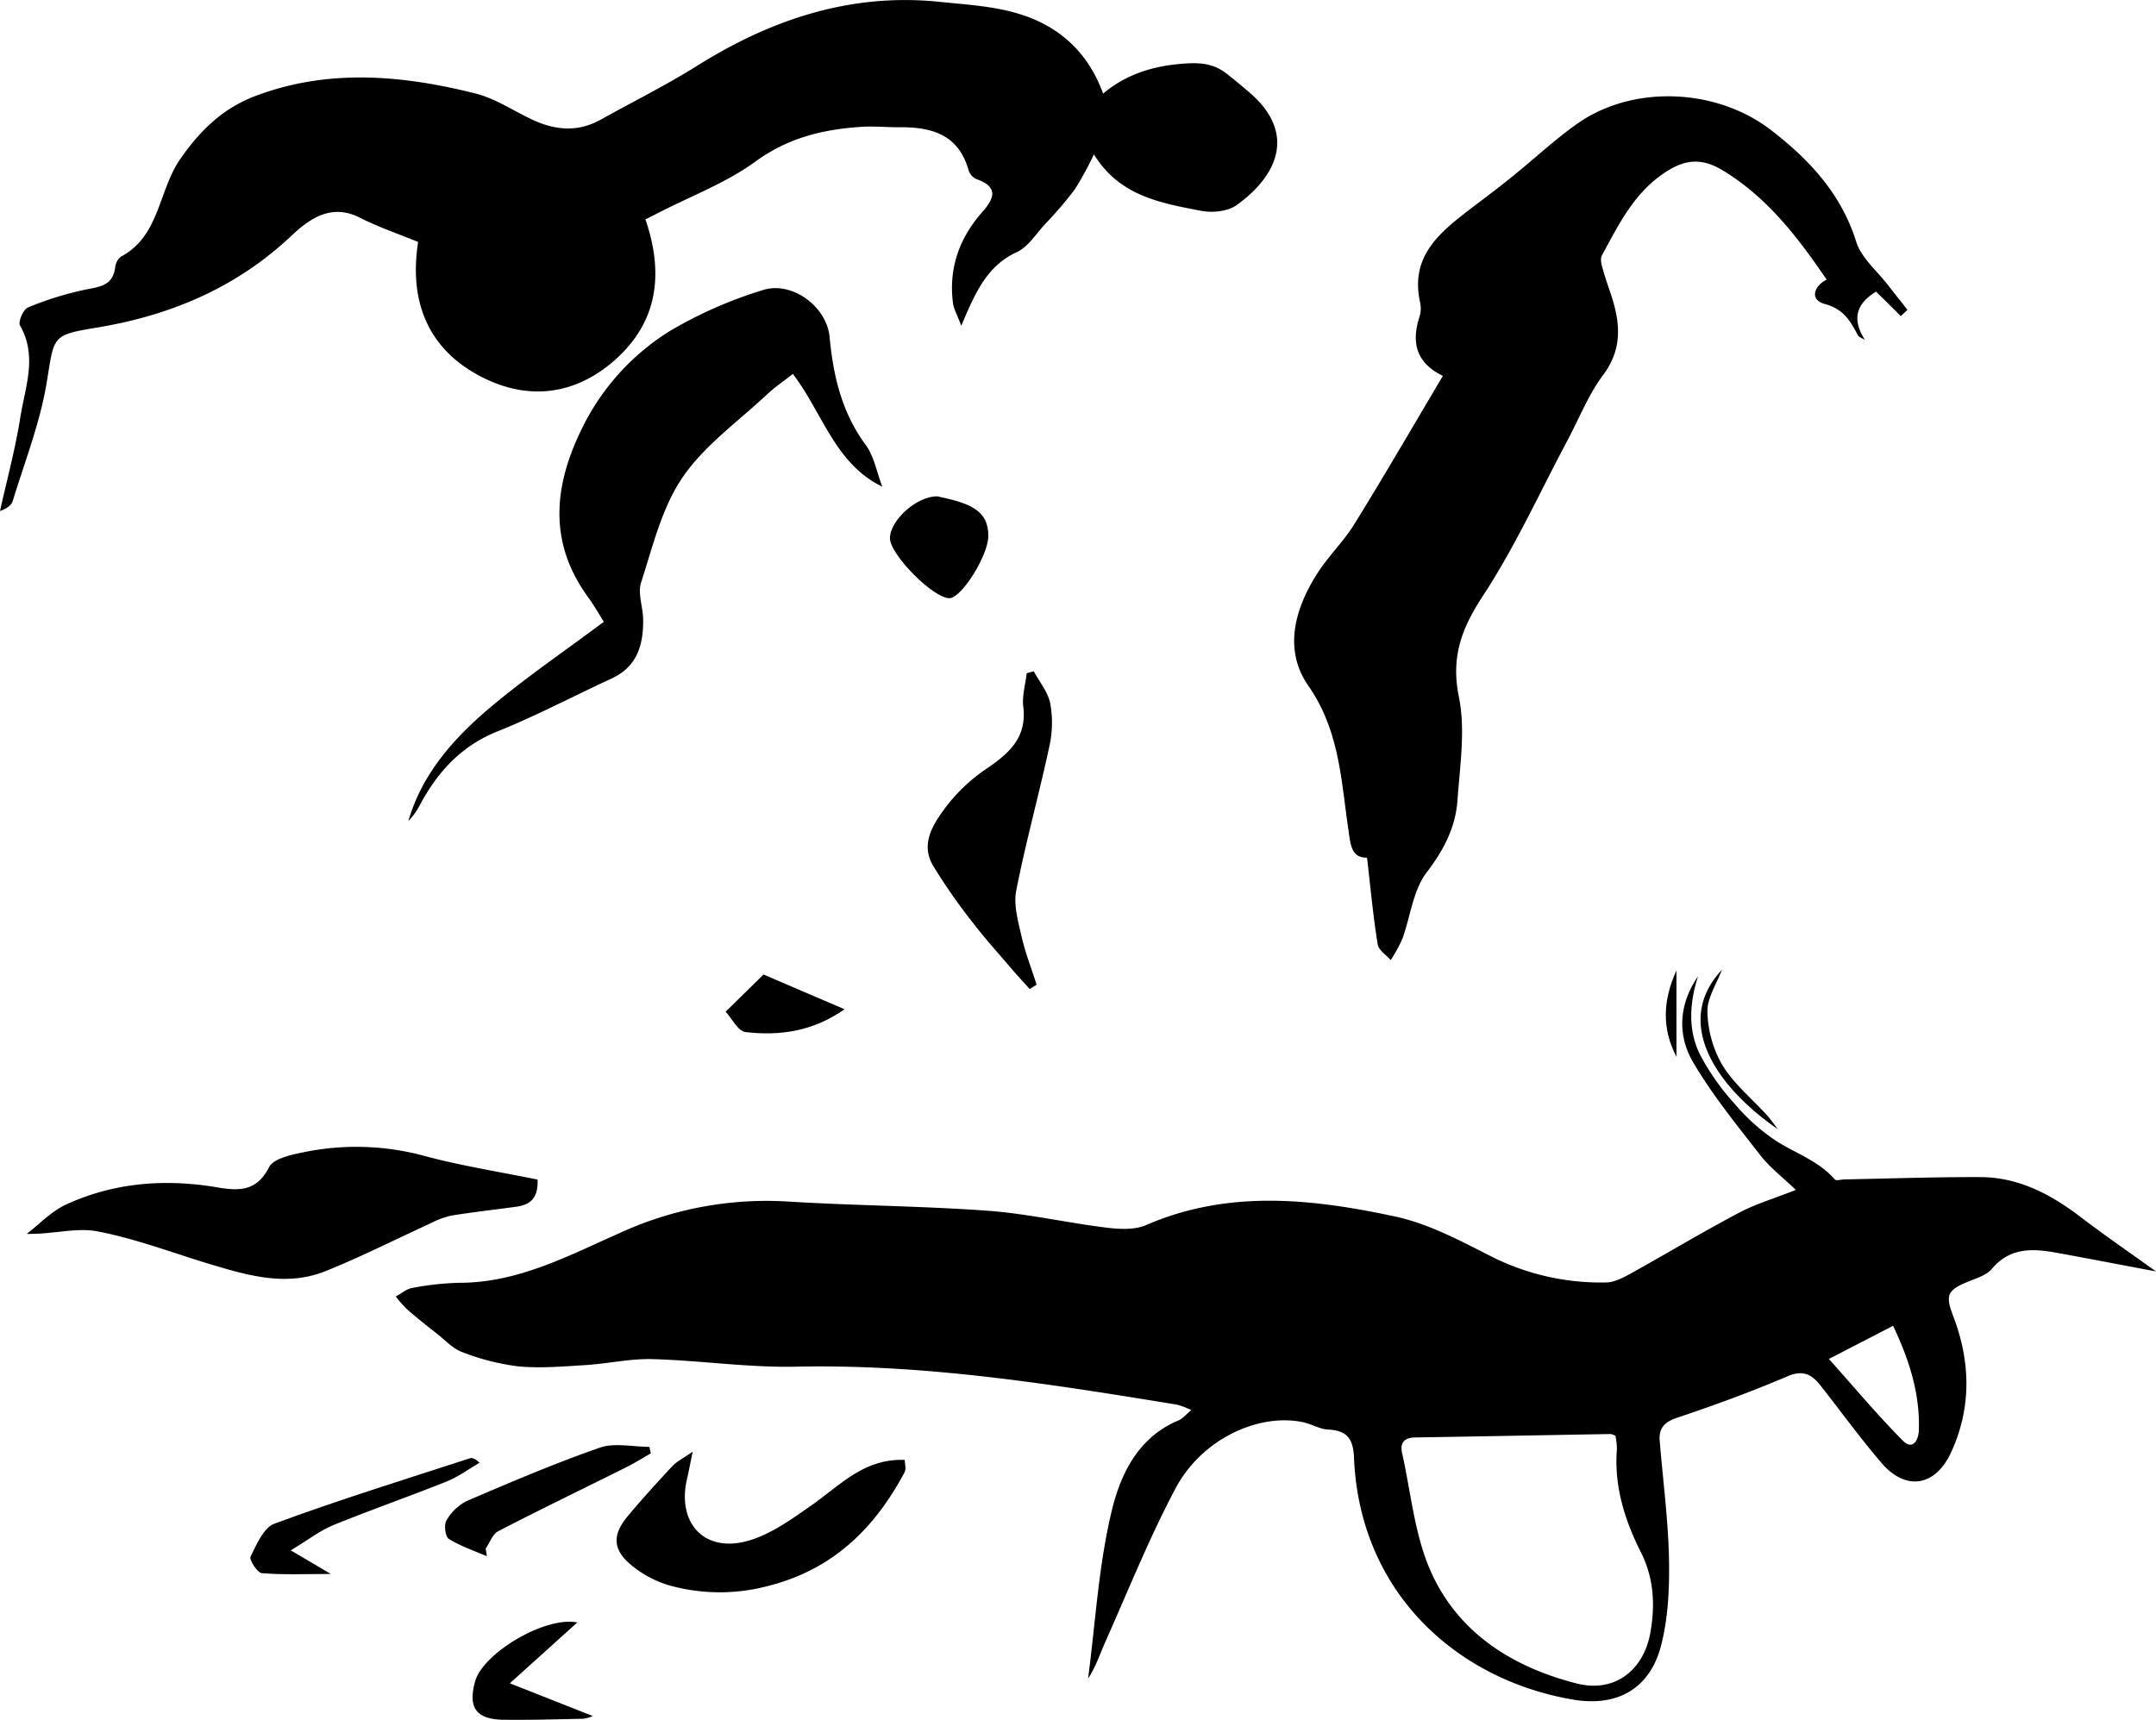 <svg xmlns="http://www.w3.org/2000/svg" viewBox="0 0 521.66 416.25"><title>Tomlin3</title><g id="Layer_2" data-name="Layer 2"><g id="Layer_1-2" data-name="Layer 1"><g id="on9Fd2.tif"><path d="M410.85,236.29c-2.05,6.46-2.5,12.94.5,19a58.38,58.38,0,0,0,8.37,11.88,48.61,48.61,0,0,0,9.61,8.68c4.84,3.22,10.64,5,14.61,9.6.33.39,1.54,0,2.34,0,10.93-.21,21.86-.6,32.79-.56,9.28,0,17.1,4.13,24.35,9.66,5.79,4.43,11.81,8.55,18.24,13.17-8.29-1.56-16-3.05-23.78-4.47-5.83-1.07-11.43-1.49-15.91,3.82-1.28,1.52-3.61,2.26-5.59,3.05-5.28,2.12-5.72,3.34-3.8,8.37,4.2,11,4.51,22.1-.49,33-3.83,8.33-11,9.44-16.89,2.53-5.14-6-9.81-12.45-14.71-18.68-2.11-2.69-4.24-3.86-8-2.24-8.71,3.72-17.64,7-26.61,10-3.06,1-4.56,2.47-4.3,5.61.78,9.59,2.06,19.17,2.25,28.77.13,7-.21,14.34-2,21.08-2.75,10.22-10.6,14.57-21.14,12.8-28-4.73-51.71-25.72-53.08-58.55-.19-4.62-1.68-6.6-6.26-6.82-2.07-.1-4.06-1.37-6.14-1.8-10.88-2.22-24.48,4.19-30.76,16-6.38,12-11.44,24.72-17,37.16-1.33,3-2.32,6.08-4.18,8.89,1.79-13.6,2.54-27.45,5.75-40.7,2.12-8.76,6.38-17.71,16.09-21.75,1-.42,1.79-1.41,3.14-2.51a19.44,19.44,0,0,0-3.38-1.3c-30.57-5-61.12-9.88-92.31-9.21-11.56.25-23.15-1.51-34.74-1.83-5.38-.14-10.79,1.12-16.2,1.45s-10.91.81-16.28.3a56.06,56.06,0,0,1-13.5-3.45c-2.26-.82-4.09-2.86-6.07-4.41-2.44-1.92-4.87-3.85-7.21-5.88a30.1,30.1,0,0,1-2.8-3.16c1.33-.72,2.59-1.84,4-2.08a69.74,69.74,0,0,1,11.4-1.24c14.17,0,26.3-6.52,38.68-12a85.09,85.09,0,0,1,40.75-7.67c16.11,1,32.28,1.06,48.37,2.23,9.6.7,19.09,2.9,28.67,4.08,3.18.39,6.88.61,9.68-.61,19.91-8.65,40.24-6.38,60.36-2.05,8.3,1.79,16.16,6.12,23.87,10a58.94,58.94,0,0,0,27,5.94c2,0,4.13-1.13,6-2.15,8.73-4.84,17.3-10,26.11-14.66,4-2.15,8.53-3.47,13.87-5.59-3.27-3.14-6.32-5.46-8.59-8.38-5.65-7.28-11.53-14.48-16.19-22.38C405.7,250.41,406.27,242.94,410.85,236.29Zm-20,111.2a4,4,0,0,0-1.16-.42c-15.76.27-31.52.58-47.29.83-2.66.05-3.7,1.33-3.15,3.77,2.12,9.53,3,19.63,6.83,28.41,6.62,15.09,19.84,23.41,35.47,27.38,9,2.28,16.11-3.06,17.77-12.31,1.19-6.67.85-13.23-2.29-19.46-3.94-7.83-6.51-16-5.81-24.94A17.12,17.12,0,0,0,390.87,347.49Zm51.67-18.59c6.14,6.87,11.72,13.56,17.84,19.73,2.52,2.55,3.85-.19,3.92-2.5.29-8.91-2.36-17.1-6.23-25.25Z"/><path d="M156.17,53.1c4.55,13.35,2.93,25-7.6,34.22-9.27,8.08-20.22,9.64-31.25,4.3-14-6.79-18.37-18.87-16.15-33.06-4.9-2-9.59-3.59-14-5.83-7-3.6-12.3.23-16.63,4.31-13.36,12.59-29.24,19.28-47,22.23-11.19,1.85-10.36,2-12.24,13.3C9.71,102.31,6,111.7,3.1,121.21c-.34,1.08-1.48,1.92-3.1,2.46,1.68-7.55,3.71-15,4.92-22.68,1.16-7.31,4.2-14.75-.08-22.22-.5-.86.8-3.9,1.91-4.35a77.42,77.42,0,0,1,14-4.34c3.51-.68,6.56-1,7.12-5.37a3.8,3.8,0,0,1,1.38-2.59c9.47-5,9.06-16.1,14.43-23.73,4.89-7,10.37-12.25,18.23-15.2,17.62-6.62,35.41-5,53.08-.58,4.87,1.21,9.29,4.26,13.94,6.41,5.42,2.51,10.87,3,16.3,0,7.83-4.35,15.87-8.36,23.45-13.1,18-11.27,37.23-17.7,58.73-15.47,6.24.65,12.64,1,18.61,2.75,9.85,2.84,17.14,9.13,20.89,19.46,6-5.06,13-6.91,20.47-7.32,3.67-.19,6.58.29,9.32,2.42,1.83,1.43,3.63,2.92,5.4,4.43,11.85,10,6.93,20.45-2.94,27.48-2.13,1.53-5.85,1.87-8.57,1.35-9.73-1.88-19.75-3.58-25.9-13.66A81.2,81.2,0,0,1,260,45.91a96.67,96.67,0,0,1-7.31,8.52c-2.1,2.31-4,5.34-6.59,6.55-7.29,3.33-10.13,9.85-13.51,17.86-1-2.66-1.79-4-2-5.42-1.11-8.44,1.52-15.81,7.07-22.09,3.1-3.51,3.83-6.13-1.45-8a3.55,3.55,0,0,1-1.85-2.12c-2.45-8.75-9.09-10.53-17-10.41-3,0-6-.3-9-.1-9.22.61-17.7,2.65-25.58,8.4-7,5.12-15.47,8.29-23.29,12.32Z"/><path d="M330.77,207.6c-4,0-4-3.45-4.57-7.14-1.72-11.87-2.17-23.78-9.64-34.49-6.05-8.68-3.32-18.65,2.24-27.29,2.69-4.19,6.4-7.73,9-12,7.16-11.58,14-23.37,21.31-35.7-6.72-3.29-7.6-8.37-5.61-14.45a6.83,6.83,0,0,0,.08-3.45c-2.44-11.27,5-17,12.54-22.78,3.16-2.4,6.34-4.78,9.42-7.28C371,38.7,376,33.88,381.71,29.89c13.22-9.32,33.44-8.72,46.85,1.63,9.15,7.06,16.92,15.32,20.57,27,1.23,3.91,5,7,7.68,10.47,1.55,2,3.14,4,4.71,6l-1.6,1.52c-2-2-4-4-6-5.92-4.73,2.88-5.95,6.59-2.68,11.68-.59-.39-1.44-.64-1.73-1.18-1.82-3.43-3.46-6.31-8-7.52-3.65-1-2.72-4.26.46-5.9-7-10.27-14.29-19.8-25-26.35-4.82-2.95-8.71-2.9-13.33-.07-8,4.88-11.87,12.85-16.05,20.59-.51.94,0,2.57.37,3.8.76,2.73,1.84,5.37,2.57,8.1,1.61,6,1.49,11.5-2.63,17-3.55,4.73-5.77,10.46-8.58,15.74-6.73,12.61-12.66,25.74-20.46,37.65C353.67,152,351,159,353,168.73c1.61,8,.23,16.62-.35,24.92-.46,6.56-3.3,12.07-7.46,17.5-3.31,4.33-3.91,10.7-5.89,16.1a36,36,0,0,1-2.81,5.12c-1.09-1.26-2.92-2.4-3.14-3.8C332.26,221.93,331.65,215.23,330.77,207.6Z"/><path d="M213.48,117.79C202,112.2,199.08,100,191.84,90.5c-2,1.59-4.31,3.13-6.29,5-7,6.55-15.16,12.34-20.43,20.09-5,7.35-7.19,16.71-10,25.38-.85,2.59.43,5.84.49,8.8.11,6.16-1.35,11.54-7.61,14.44-9.2,4.25-18.18,9-27.57,12.78-8.78,3.52-14.48,9.74-18.78,17.73a16.14,16.14,0,0,1-2.85,4c3.33-11.46,11-20.06,19.78-27.47,8.66-7.29,18.07-13.69,27.52-20.76-1-1.58-2.29-3.89-3.84-6-9.55-13.13-8.31-26.7-1.63-40.42A57.4,57.4,0,0,1,162,80.16a103.5,103.5,0,0,1,22.54-9.94c7.09-2.3,15.52,4,16.19,11.35.88,9.42,2.95,18.28,8.75,26.13C211.48,110.42,212.09,114.17,213.48,117.79Z"/><path d="M130.07,285.49c.19,4.74-2,6.13-5.16,6.57-5.26.73-10.55,1.3-15.78,2.16a20.56,20.56,0,0,0-5,1.88c-8.43,3.85-16.72,8.07-25.3,11.52-9.89,4-19.56.87-29.12-2C41,302.94,32.36,299.68,23.46,298c-5.13-.95-10.75.77-17,.63,3.17-2.41,6-5.5,9.57-7.12,11.68-5.36,24.06-6.27,36.65-4.12,5.24.89,9.48.91,12.41-4.89,1-2,5-2.93,7.76-3.5a63,63,0,0,1,29.54.68C111.43,282.14,120.74,283.58,130.07,285.49Z"/><path d="M167.61,351.34c-.65,3.07-1,5-1.45,6.9-2.23,10.2,4,17.35,14.16,14.85,5.7-1.4,11-5.25,15.94-8.7,6.91-4.8,12.75-11.45,22.66-11.05,0,.89.38,2.15-.06,3-7.24,13.61-17.36,23.55-33,27.5a45.39,45.39,0,0,1-24-.16,25.84,25.84,0,0,1-9.09-4.87c-4.54-3.71-4.67-7.33-.89-11.85,3.49-4.18,7.16-8.22,10.88-12.2C163.91,353.6,165.4,352.89,167.61,351.34Z"/><path d="M249.14,239.38c-1.33-1.49-2.68-2.95-4-4.47-3.27-3.84-6.68-7.58-9.74-11.58a138.54,138.54,0,0,1-9.65-13.83c-3.16-5.39.16-10.17,3.12-14.21a42.18,42.18,0,0,1,10.1-9.43c5.39-3.69,9.53-7.53,8.62-14.84-.32-2.62.52-5.38.83-8.08l1.71-.47c1.4,2.61,3.49,5.09,4,7.87a26.4,26.4,0,0,1-.24,10.36c-2.51,11.64-5.7,23.13-8,34.8-.69,3.49.45,7.46,1.27,11.09.91,4,2.42,7.83,3.66,11.73Z"/><path d="M117.8,376.65c-3.1-1.34-6.36-2.43-9.2-4.19-.85-.53-1.22-3.37-.59-4.43a11.76,11.76,0,0,1,4.9-4.74c10.64-4.56,21.31-9.12,32.23-12.92,3.58-1.24,8-.19,12-.19l.32,1.58c-1.92,1.09-3.79,2.28-5.77,3.27-10.39,5.19-20.86,10.24-31.17,15.58-1.35.69-2,2.75-3,4.18Z"/><path d="M226.83,120.13c7.82,1.66,12.37,3.32,12.3,9.65-.06,4.73-6.48,14.95-9.39,15-3.92.06-14.5-10.64-14.41-14.58C215.43,125.75,222,120,226.83,120.13Z"/><path d="M70.35,375.23c4,2.38,6.6,3.9,9.69,5.71-6,0-11.34.24-16.67-.19-1.09-.09-3.13-3.26-2.75-4,1.47-3,3.2-7.06,5.82-8C82,363,97.9,358.08,113.7,352.94c.55-.18,1.24.06,2.34,1.07-2.63,1.53-5.11,3.4-7.9,4.52-9.11,3.65-18.4,6.87-27.48,10.58C77.44,370.42,74.6,372.66,70.35,375.23Z"/><path d="M139.68,392.68,123.36,407.4l20.08,7.93a8.72,8.72,0,0,1-2.28.65c-6.4.14-12.81.32-19.22.25-6.7-.07-8.75-2.88-7-9.22C116.72,400.23,131.78,391.11,139.68,392.68Z"/><path d="M175.57,244.86l9.17-9,19.61,8.41c-7.77,5.43-15.77,6.46-23.94,5.52C178.59,249.62,177.1,246.51,175.57,244.86Z"/><path d="M430.17,273.29c-14.16-9.7-25.81-25.44-13.55-38.56-1.25,3.39-3.59,6.8-3.5,10.15a27.12,27.12,0,0,0,3.62,12.91c2.78,4.54,7.14,8.11,10.8,12.13C428.27,270.72,428.89,271.64,430.17,273.29Z"/><path d="M405.63,234.87v20.9C402,248.79,402.39,242,405.63,234.87Z"/></g></g></g></svg>